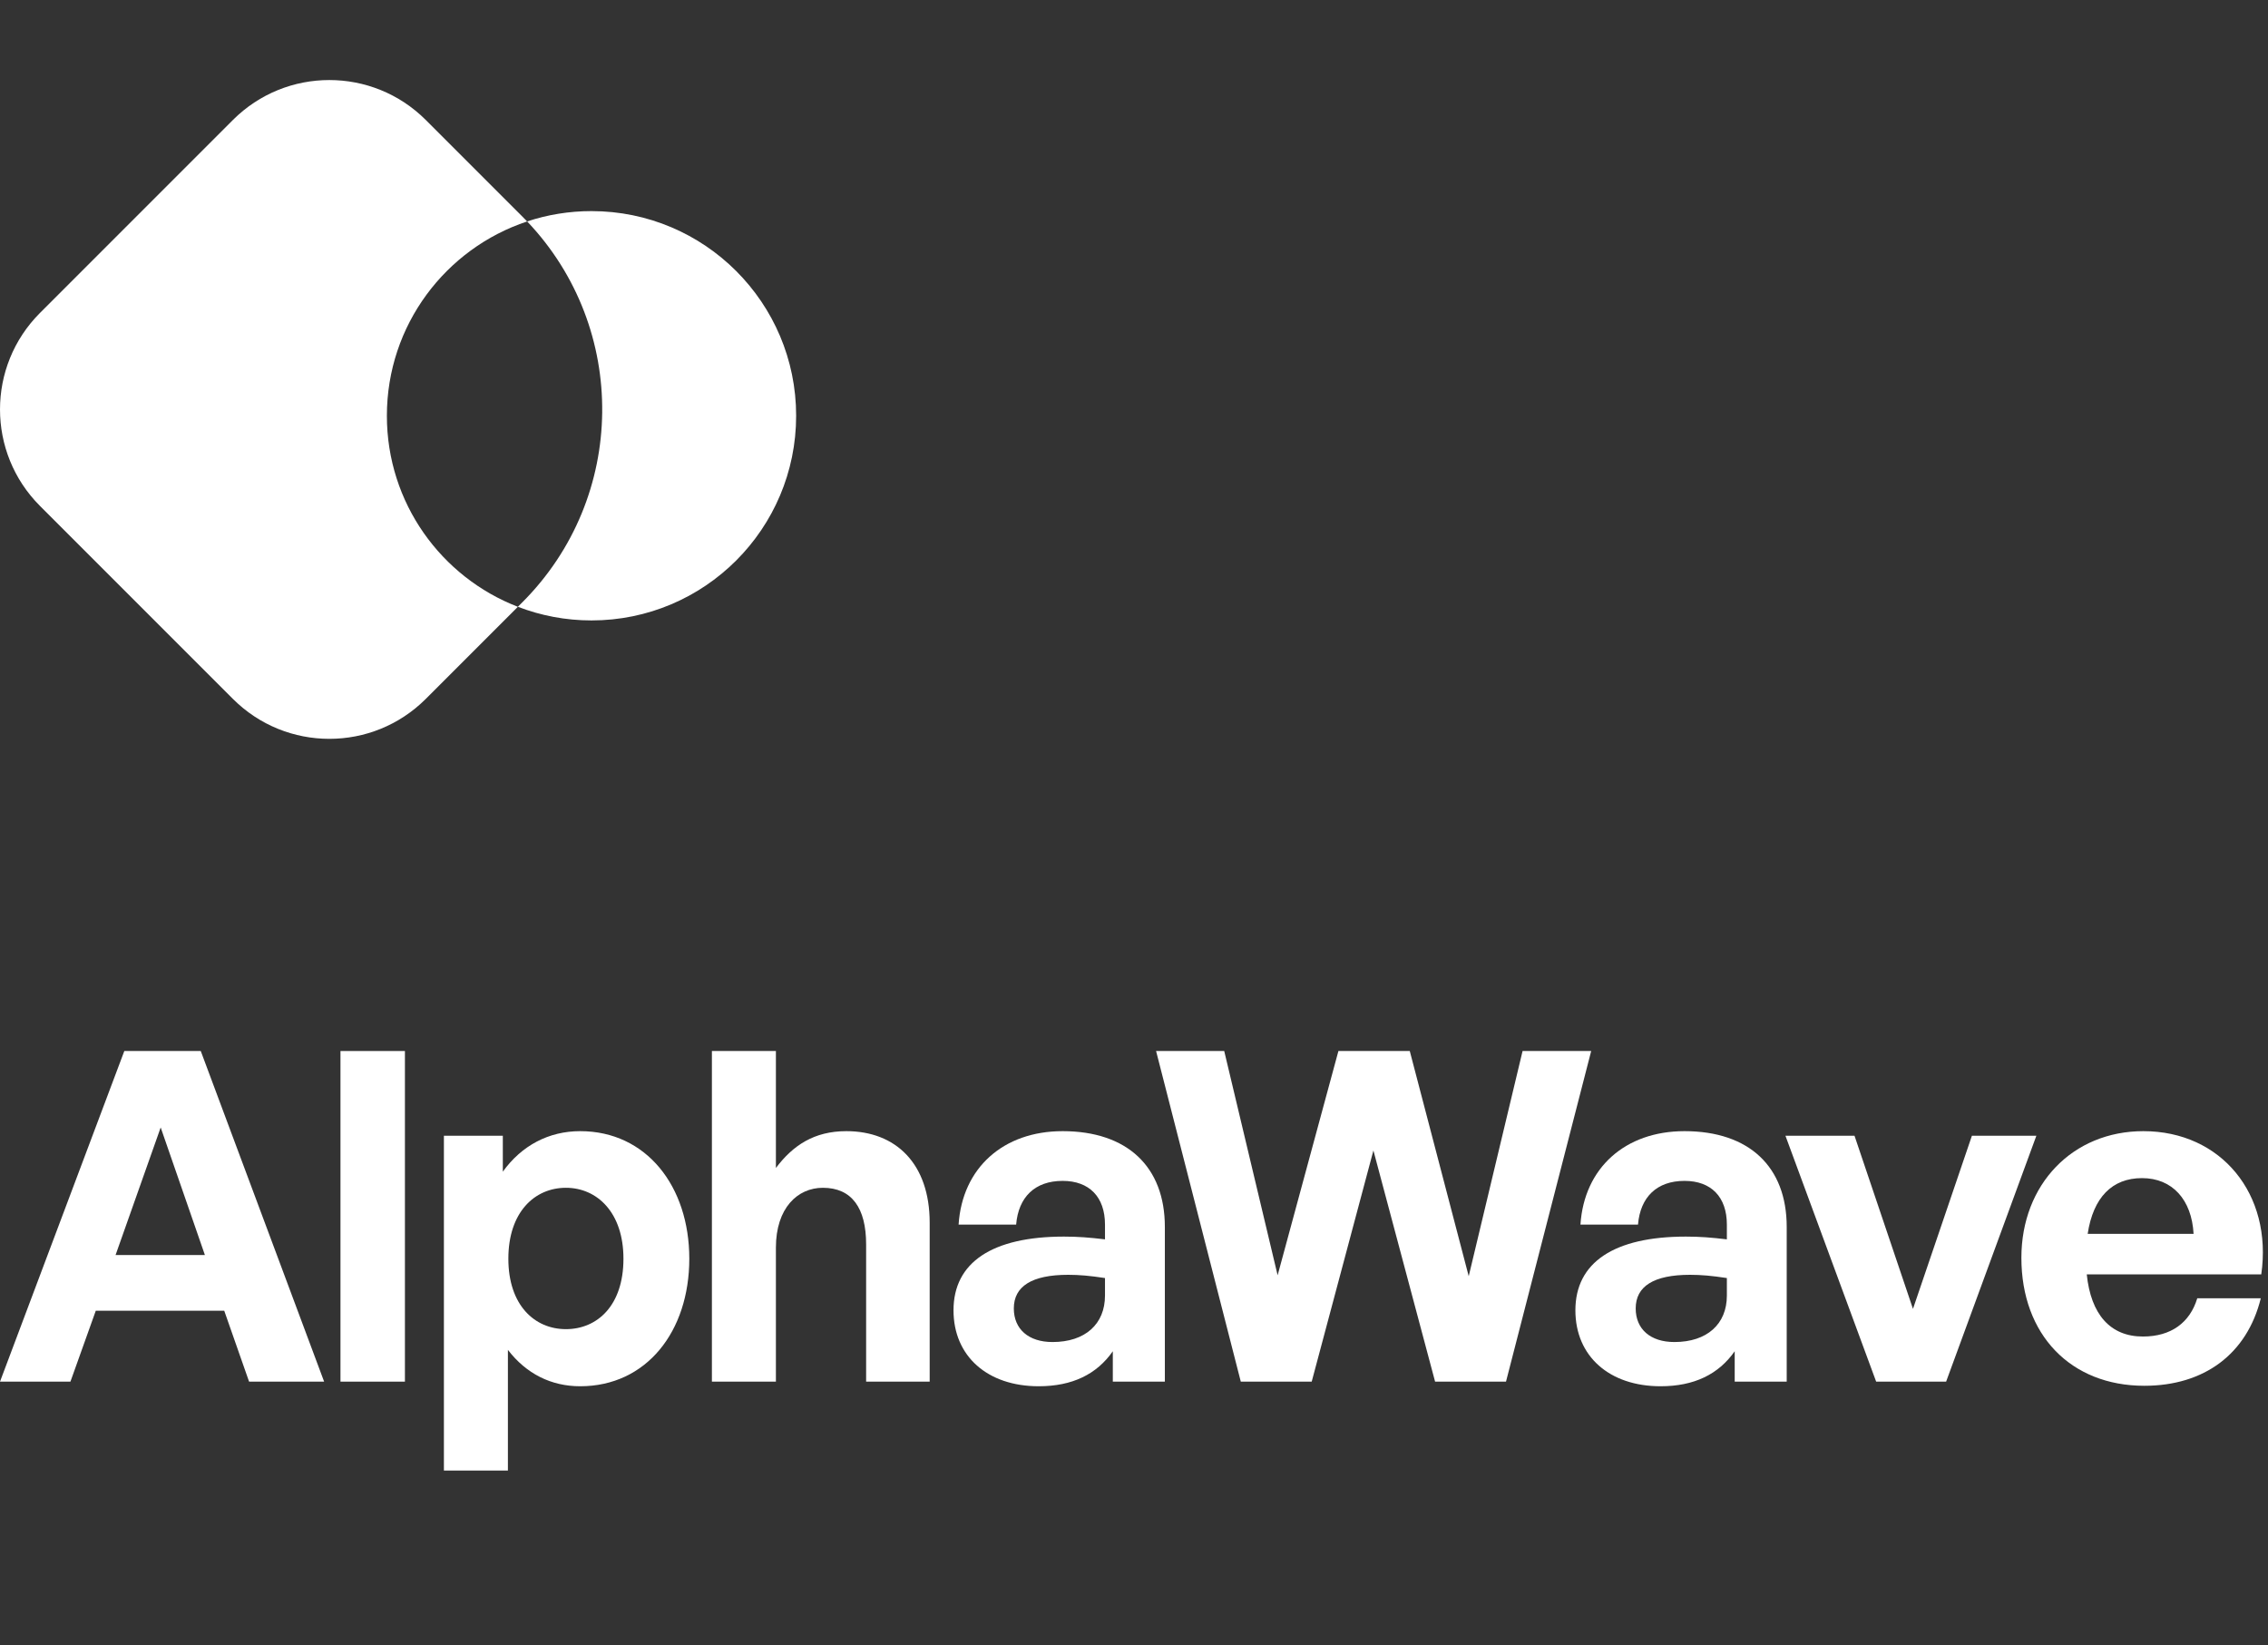 <svg width="91" height="66" viewBox="0 0 91 66" fill="none" xmlns="http://www.w3.org/2000/svg">
<rect x="0" y="0" width="91" height="66" fill="#333333" stroke="none"/>
<path d="M17.085 4.814C14.947 2.677 11.482 2.677 9.344 4.814L1.603 12.555C-0.534 14.693 -0.534 18.159 1.603 20.296L9.344 28.037C11.482 30.175 14.947 30.175 17.085 28.037L20.779 24.343C17.704 23.157 15.523 20.174 15.523 16.68C15.523 13.048 17.881 9.967 21.15 8.884C21.087 8.817 21.022 8.751 20.956 8.685L17.085 4.814Z" fill="white"/>
<path d="M20.779 24.342C21.696 24.696 22.692 24.89 23.733 24.89C28.268 24.89 31.944 21.214 31.944 16.679C31.944 12.145 28.268 8.469 23.733 8.469C22.831 8.469 21.963 8.614 21.151 8.883C25.231 13.172 25.166 19.956 20.956 24.165L20.779 24.342Z" fill="white"/>
<path d="M9.994 55.428L8.997 52.583H3.843L2.826 55.428H0L4.988 42.164H8.055L13.005 55.428H9.994ZM6.447 45.231L4.637 50.348H8.221L6.447 45.231Z" fill="white"/>
<path d="M16.247 55.428H13.661V42.164H16.247V55.428Z" fill="white"/>
<path d="M27.657 50.496C27.657 53.414 25.939 55.613 23.279 55.613C22.115 55.613 21.118 55.114 20.379 54.154V58.994H17.811V45.563H20.175V47.004C20.933 45.951 22.023 45.379 23.279 45.379C25.939 45.379 27.657 47.595 27.657 50.496ZM25.015 50.496C25.015 48.648 23.962 47.651 22.706 47.651C21.45 47.651 20.397 48.63 20.397 50.496C20.397 52.361 21.45 53.322 22.706 53.322C23.962 53.322 25.015 52.38 25.015 50.496Z" fill="white"/>
<path d="M31.132 50.052V55.428H28.564V42.164H31.132V46.856C31.815 45.951 32.665 45.379 33.958 45.379C35.935 45.379 37.302 46.672 37.302 49.055V55.428H34.752V49.923C34.752 48.464 34.18 47.651 33.016 47.651C32 47.651 31.132 48.464 31.132 50.052Z" fill="white"/>
<path d="M44.65 55.428V54.209C44.004 55.133 43.025 55.613 41.676 55.613C39.625 55.613 38.258 54.412 38.258 52.565C38.258 50.644 39.81 49.609 42.692 49.609C43.246 49.609 43.727 49.646 44.336 49.72V49.129C44.336 48.02 43.708 47.374 42.636 47.374C41.528 47.374 40.863 48.02 40.771 49.129H38.462C38.609 46.856 40.253 45.379 42.636 45.379C45.223 45.379 46.738 46.801 46.738 49.221V55.428H44.65ZM40.678 52.491C40.678 53.322 41.27 53.839 42.23 53.839C43.542 53.839 44.336 53.119 44.336 51.974V51.272C43.727 51.179 43.302 51.142 42.858 51.142C41.399 51.142 40.678 51.604 40.678 52.491Z" fill="white"/>
<path d="M57.581 55.428L55.106 46.154L52.63 55.428H49.785L46.386 42.164H49.12L51.263 51.161L53.702 42.164H56.565L58.93 51.198L61.091 42.164H63.844L60.426 55.428H57.581Z" fill="white"/>
<path d="M69.602 55.428V54.209C68.955 55.133 67.976 55.613 66.628 55.613C64.577 55.613 63.21 54.412 63.21 52.565C63.21 50.644 64.762 49.609 67.644 49.609C68.198 49.609 68.678 49.646 69.288 49.72V49.129C69.288 48.02 68.66 47.374 67.588 47.374C66.48 47.374 65.815 48.02 65.722 49.129H63.413C63.561 46.856 65.205 45.379 67.588 45.379C70.175 45.379 71.689 46.801 71.689 49.221V55.428H69.602ZM65.63 52.491C65.63 53.322 66.221 53.839 67.182 53.839C68.493 53.839 69.288 53.119 69.288 51.974V51.272C68.678 51.179 68.253 51.142 67.81 51.142C66.351 51.142 65.63 51.604 65.63 52.491Z" fill="white"/>
<path d="M81.706 45.563L78.085 55.428H75.278L71.638 45.563H74.409L76.755 52.509L79.12 45.563H81.706Z" fill="white"/>
<path d="M86.037 55.594C83.082 55.594 81.105 53.544 81.105 50.459C81.105 47.521 83.155 45.379 86 45.379C89.122 45.379 91.192 47.909 90.73 51.124H83.728C83.894 52.731 84.67 53.618 85.982 53.618C87.109 53.618 87.866 53.063 88.162 52.084H90.711C90.157 54.32 88.439 55.594 86.037 55.594ZM85.945 47.263C84.744 47.263 83.987 48.039 83.765 49.498H88.014C87.94 48.131 87.164 47.263 85.945 47.263Z" fill="white"/>
</svg>
